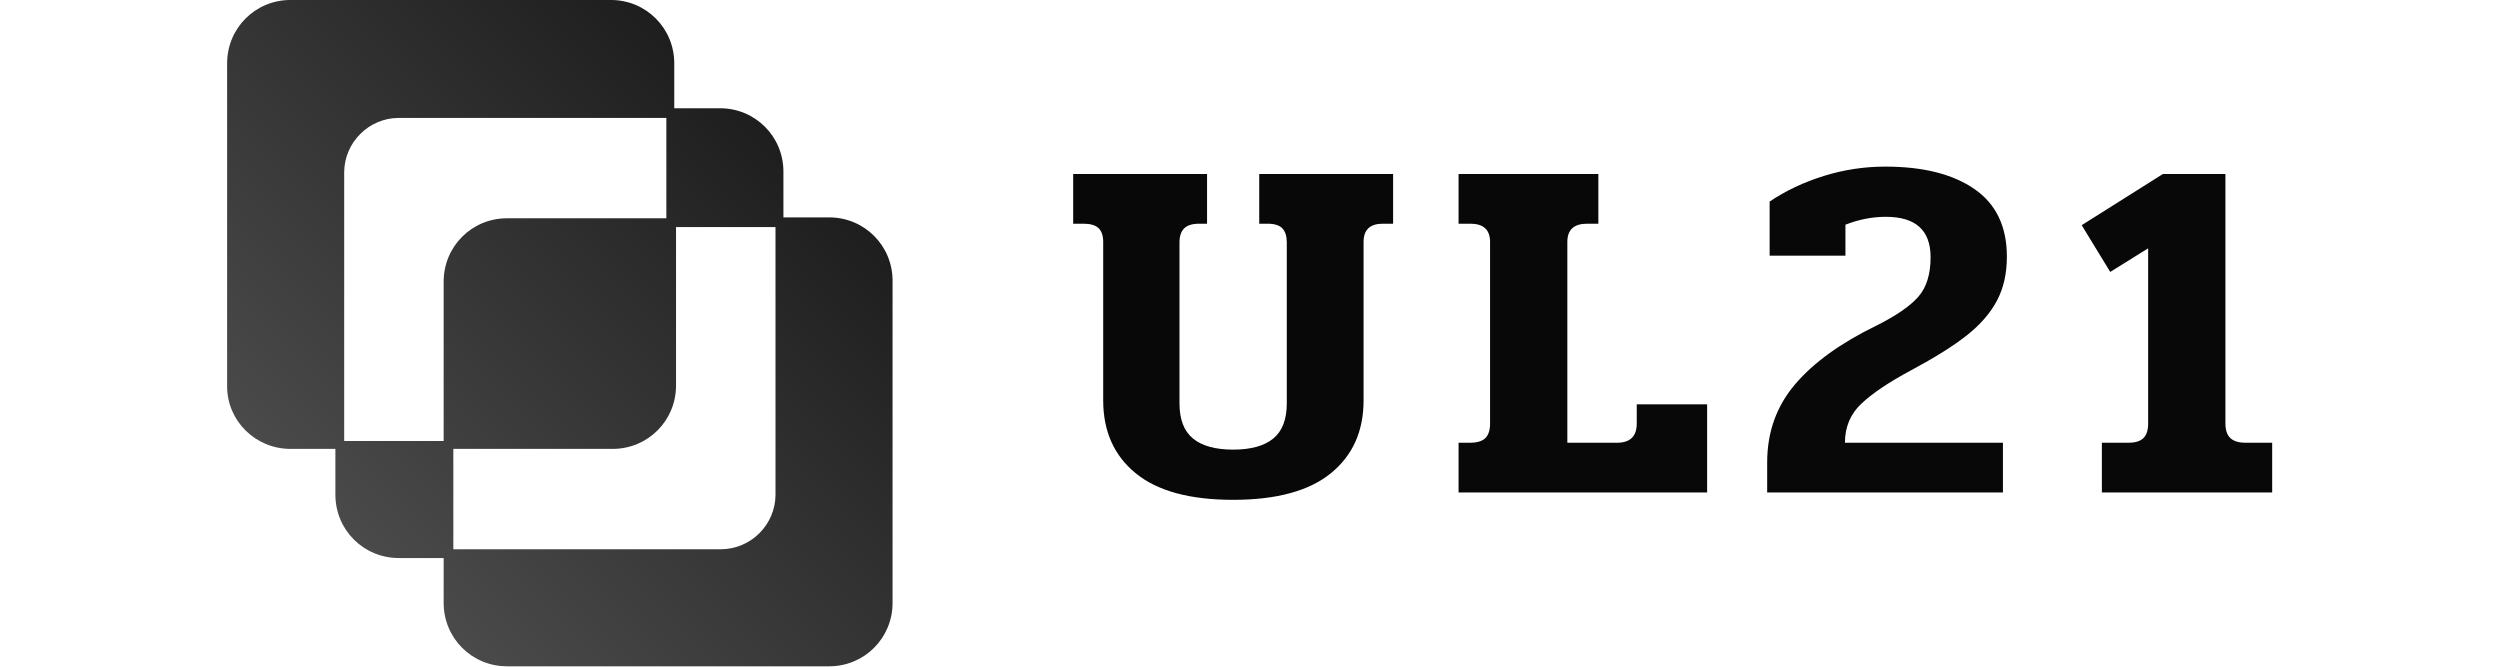 <svg id="SvgjsSvg1001" width="100%" height="80" xmlns="http://www.w3.org/2000/svg" version="1.1" xlink="http://www.w3.org/1999/xlink" xmlns:svgjs="http://svgjs.com/svgjs" preserveAspectRatio="xMidYMid meet" viewBox="2.414247148863069e-7 0 300 97.765" overflow="visible"><defs id="SvgjsDefs1002"><linearGradient id="SvgjsLinearGradientg1gT5OCvKF" gradientUnits="userSpaceOnUse" x1="12.175" y1="87.775" x2="87.825" y2="12.125"><stop id="SvgjsStop1010" stop-color="#545454" offset="0.05"></stop><stop id="SvgjsStop1011" stop-color="#141414" offset="0.95"></stop></linearGradient></defs><g id="SvgjsG1008" transform="scale(1.203)" opacity="1"><g id="SvgjsG1012" class="nH87101Aj" transform="translate(-13.093, -12.986) scale(1.073)" light-content="false" non-strokable="false" fill="url(#SvgjsLinearGradientg1gT5OCvKF)"><path d="M19.4 63.1h5.1v5.2c0 4 3.2 7.2 7.2 7.2h5.1v5.1c0 4 3.2 7.2 7.2 7.2h36.6c4 0 7.2-3.2 7.2-7.2V44c0-4-3.2-7.2-7.2-7.2h-5.2v-5.2c0-4-3.2-7.2-7.2-7.2H63v-5.1c0-4-3.2-7.2-7.2-7.2H19.4c-4 0-7.2 3.2-7.2 7.2V56c0 3.9 3.2 7.1 7.2 7.1zm42.7-26.2H44c-4 0-7.2 3.2-7.2 7.2v18.1H25.5V31.7c0-3.4 2.8-6.2 6.2-6.2h30.4v11.4zM37.9 63.1H56c4 0 7.2-3.2 7.2-7.2v-18h11.3v30.4c0 3.4-2.8 6.2-6.2 6.2H37.9V63.1z"></path></g><g id="SvgjsG1013" class="text" transform="translate(176.483, 60.03) scale(1)" light-content="false" fill="#080808"><path d="M-65.73 -2.34C-63.09 -0.18 -59.13 0.9 -53.85 0.9C-48.57 0.9 -44.6 -0.18 -41.94 -2.34C-39.28 -4.5 -37.95 -7.46 -37.95 -11.22L-37.95 -30.54C-37.95 -32.02 -37.17 -32.76 -35.61 -32.76L-34.35 -32.76L-34.35 -38.82L-50.67 -38.82L-50.67 -32.76L-49.65 -32.76C-48.81 -32.76 -48.21 -32.57 -47.85 -32.19C-47.49 -31.81 -47.31 -31.24 -47.31 -30.48L-47.31 -10.86C-47.31 -8.9 -47.86 -7.47 -48.96 -6.57C-50.06 -5.67 -51.69 -5.22 -53.85 -5.22C-56.01 -5.22 -57.64 -5.67 -58.74 -6.57C-59.84 -7.47 -60.39 -8.9 -60.39 -10.86L-60.39 -30.48C-60.39 -31.24 -60.2 -31.81 -59.82 -32.19C-59.44 -32.57 -58.83 -32.76 -57.99 -32.76L-57.03 -32.76L-57.03 -38.82L-73.35 -38.82L-73.35 -32.76L-72.09 -32.76C-71.25 -32.76 -70.64 -32.58 -70.26 -32.22C-69.88 -31.86 -69.69 -31.3 -69.69 -30.54L-69.69 -11.22C-69.69 -7.46 -68.37 -4.5 -65.73 -2.34Z M-26.37 -6.06L-26.37 0L3.93 0L3.93 -10.74L-4.65 -10.74L-4.65 -8.4C-4.65 -6.84 -5.45 -6.06 -7.05 -6.06L-13.11 -6.06L-13.11 -30.54C-13.11 -32.02 -12.31 -32.76 -10.71 -32.76L-9.33 -32.76L-9.33 -38.82L-26.37 -38.82L-26.37 -32.76L-24.93 -32.76C-23.33 -32.76 -22.53 -32.02 -22.53 -30.54L-22.53 -8.4C-22.53 -7.6 -22.72 -7.01 -23.1 -6.63C-23.48 -6.25 -24.11 -6.06 -24.99 -6.06Z M11.25 -3.66L11.25 0L39.99 0L39.99 -6.06L20.73 -6.06C20.73 -7.98 21.4 -9.57 22.74 -10.83C24.08 -12.09 26.09 -13.44 28.77 -14.88C31.69 -16.44 33.97 -17.87 35.61 -19.17C37.25 -20.47 38.47 -21.88 39.27 -23.4C40.07 -24.92 40.47 -26.7 40.47 -28.74C40.47 -32.42 39.15 -35.17 36.51 -36.99C33.87 -38.81 30.25 -39.72 25.65 -39.72C23.09 -39.72 20.59 -39.34 18.15 -38.58C15.71 -37.82 13.51 -36.78 11.55 -35.46L11.55 -28.86L20.79 -28.86L20.79 -32.64C22.43 -33.28 24.07 -33.6 25.71 -33.6C29.35 -33.6 31.17 -31.96 31.17 -28.68C31.17 -26.6 30.67 -24.99 29.67 -23.85C28.67 -22.71 26.97 -21.54 24.57 -20.34C20.21 -18.22 16.9 -15.83 14.64 -13.17C12.38 -10.51 11.25 -7.34 11.25 -3.66Z M52.05 -6.06L52.05 0L72.81 0L72.81 -6.06L69.57 -6.06C68.73 -6.06 68.11 -6.25 67.71 -6.63C67.31 -7.01 67.11 -7.6 67.11 -8.4L67.11 -38.82L59.49 -38.82L49.59 -32.58L53.07 -26.88L57.69 -29.76L57.69 -8.4C57.69 -7.6 57.5 -7.01 57.12 -6.63C56.74 -6.25 56.13 -6.06 55.29 -6.06Z"></path></g></g></svg>